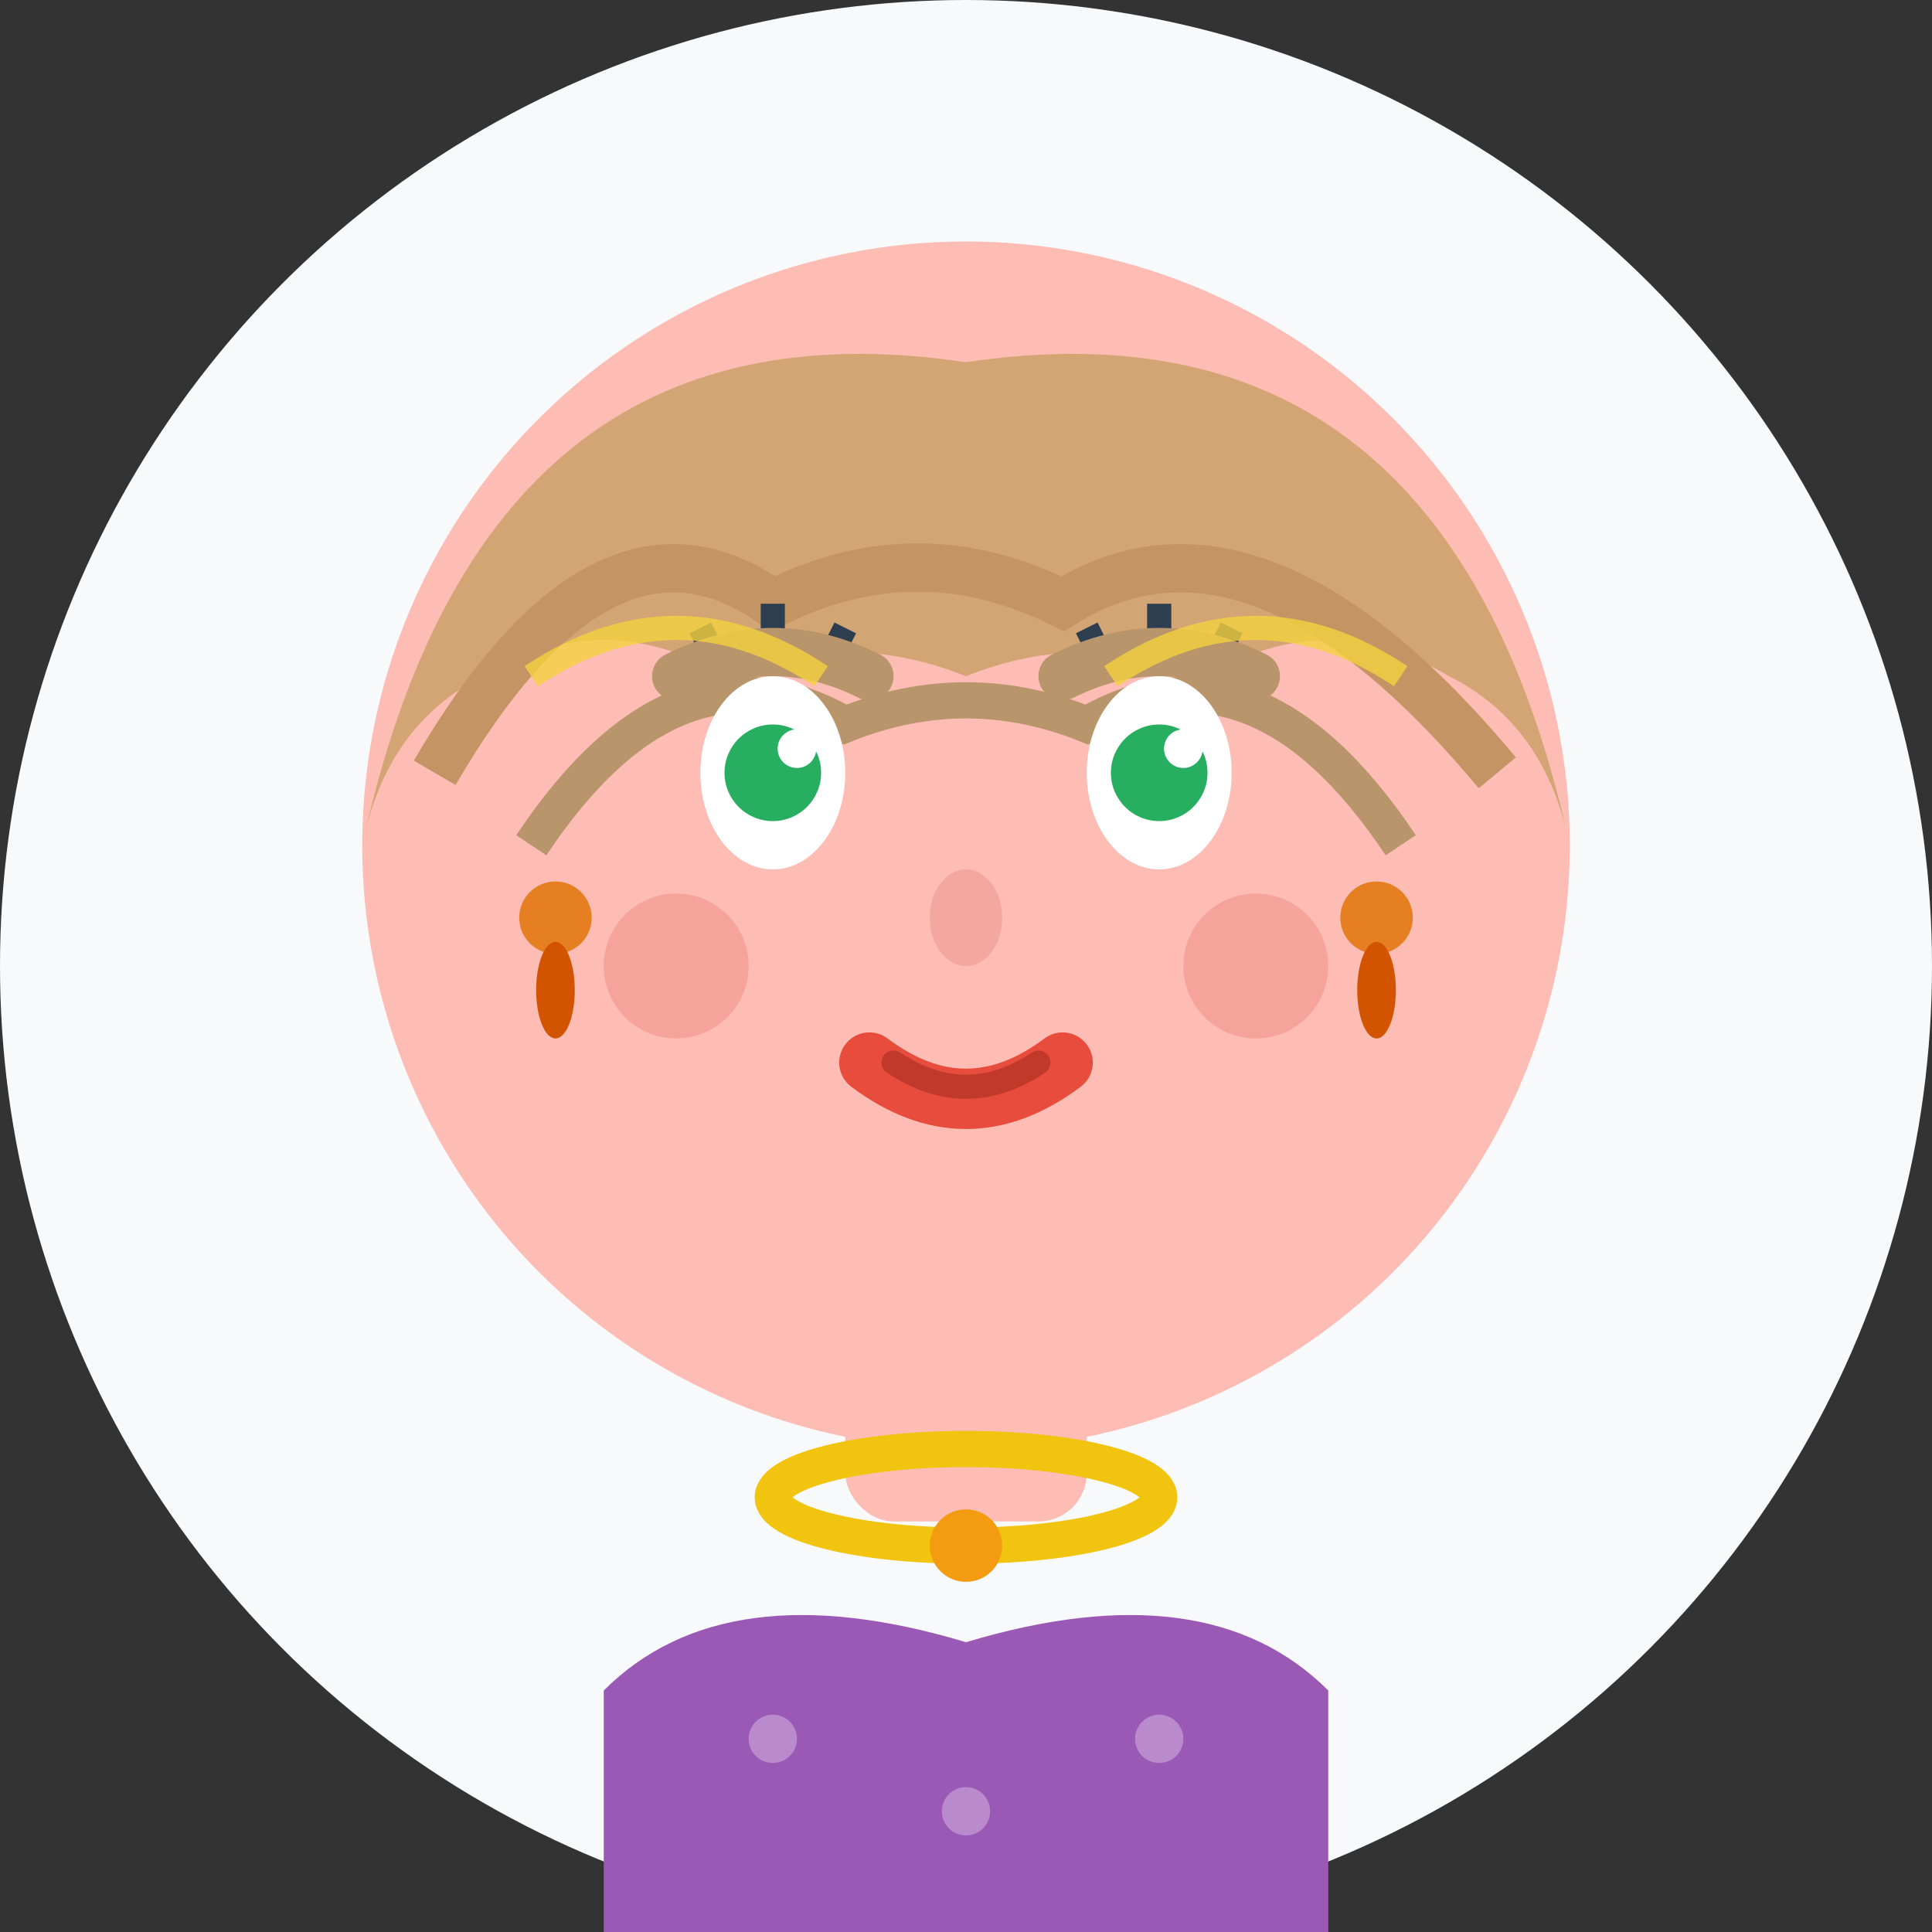 <svg width="80" height="80" viewBox="0 0 80 80" fill="none" xmlns="http://www.w3.org/2000/svg">
  <rect x="0" y="0" width="80" height="80" fill="#333333" stroke="none"/>
  <!-- Background circle -->
  <circle cx="40" cy="40" r="40" fill="#f8f9fa"/>
  
  <!-- Face background -->
  <circle cx="40" cy="35" r="25" fill="#fdbcb4"/>
  
  <!-- Hair -->
  <path d="M15 35 Q20 12 40 15 Q60 12 65 35 Q64 30 60 28 Q55 25 50 28 Q45 26 40 28 Q35 26 30 28 Q25 25 20 28 Q16 30 15 35" fill="#d4a574"/>
  
  <!-- Hair layers for volume -->
  <path d="M18 32 Q25 20 32 25 Q38 22 44 25 Q52 20 62 32" stroke="#c49464" stroke-width="2" fill="none"/>
  <path d="M22 35 Q28 26 35 30 Q40 28 45 30 Q52 26 58 35" stroke="#b8956a" stroke-width="1.5" fill="none"/>
  
  <!-- Eyes -->
  <ellipse cx="32" cy="32" rx="3" ry="4" fill="white"/>
  <ellipse cx="48" cy="32" rx="3" ry="4" fill="white"/>
  <circle cx="32" cy="32" r="2" fill="#27ae60"/>
  <circle cx="48" cy="32" r="2" fill="#27ae60"/>
  <circle cx="33" cy="31" r="0.8" fill="white"/>
  <circle cx="49" cy="31" r="0.8" fill="white"/>
  
  <!-- Eyelashes -->
  <g stroke="#2c3e50" stroke-width="1">
    <line x1="30" y1="28" x2="29" y2="26"/>
    <line x1="32" y1="27" x2="32" y2="25"/>
    <line x1="34" y1="28" x2="35" y2="26"/>
    <line x1="46" y1="28" x2="45" y2="26"/>
    <line x1="48" y1="27" x2="48" y2="25"/>
    <line x1="50" y1="28" x2="51" y2="26"/>
  </g>
  
  <!-- Eyebrows -->
  <path d="M28 28 Q32 26 36 28" stroke="#b8956a" stroke-width="2" fill="none" stroke-linecap="round"/>
  <path d="M44 28 Q48 26 52 28" stroke="#b8956a" stroke-width="2" fill="none" stroke-linecap="round"/>
  
  <!-- Nose -->
  <ellipse cx="40" cy="38" rx="1.5" ry="2" fill="#f4a6a0"/>
  
  <!-- Mouth with lipstick -->
  <path d="M36 44 Q40 47 44 44" stroke="#e74c3c" stroke-width="2.5" fill="none" stroke-linecap="round"/>
  <path d="M37 44 Q40 46 43 44" stroke="#c0392b" stroke-width="1" fill="none" stroke-linecap="round"/>
  
  <!-- Cheeks -->
  <circle cx="28" cy="40" r="3" fill="#f1948a" opacity="0.6"/>
  <circle cx="52" cy="40" r="3" fill="#f1948a" opacity="0.6"/>
  
  <!-- Neck -->
  <rect x="35" y="55" width="10" height="8" fill="#fdbcb4" rx="2"/>
  
  <!-- Clothing -->
  <path d="M25 70 Q30 65 40 68 Q50 65 55 70 L55 80 L25 80 Z" fill="#9b59b6"/>
  
  <!-- Necklace -->
  <ellipse cx="40" cy="62" rx="8" ry="2" fill="none" stroke="#f1c40f" stroke-width="1.5"/>
  <circle cx="40" cy="64" r="1.5" fill="#f39c12"/>
  
  <!-- Earrings -->
  <circle cx="23" cy="38" r="1.5" fill="#e67e22"/>
  <ellipse cx="23" cy="41" rx="0.8" ry="2" fill="#d35400"/>
  <circle cx="57" cy="38" r="1.5" fill="#e67e22"/>
  <ellipse cx="57" cy="41" rx="0.8" ry="2" fill="#d35400"/>
  
  <!-- Hair highlights -->
  <path d="M22 28 Q28 24 34 28" stroke="#f4d03f" stroke-width="1" fill="none" opacity="0.8"/>
  <path d="M46 28 Q52 24 58 28" stroke="#f4d03f" stroke-width="1" fill="none" opacity="0.8"/>
  
  <!-- Clothing pattern -->
  <g fill="white" opacity="0.3">
    <circle cx="32" cy="72" r="1"/>
    <circle cx="40" cy="75" r="1"/>
    <circle cx="48" cy="72" r="1"/>
  </g>
</svg>
